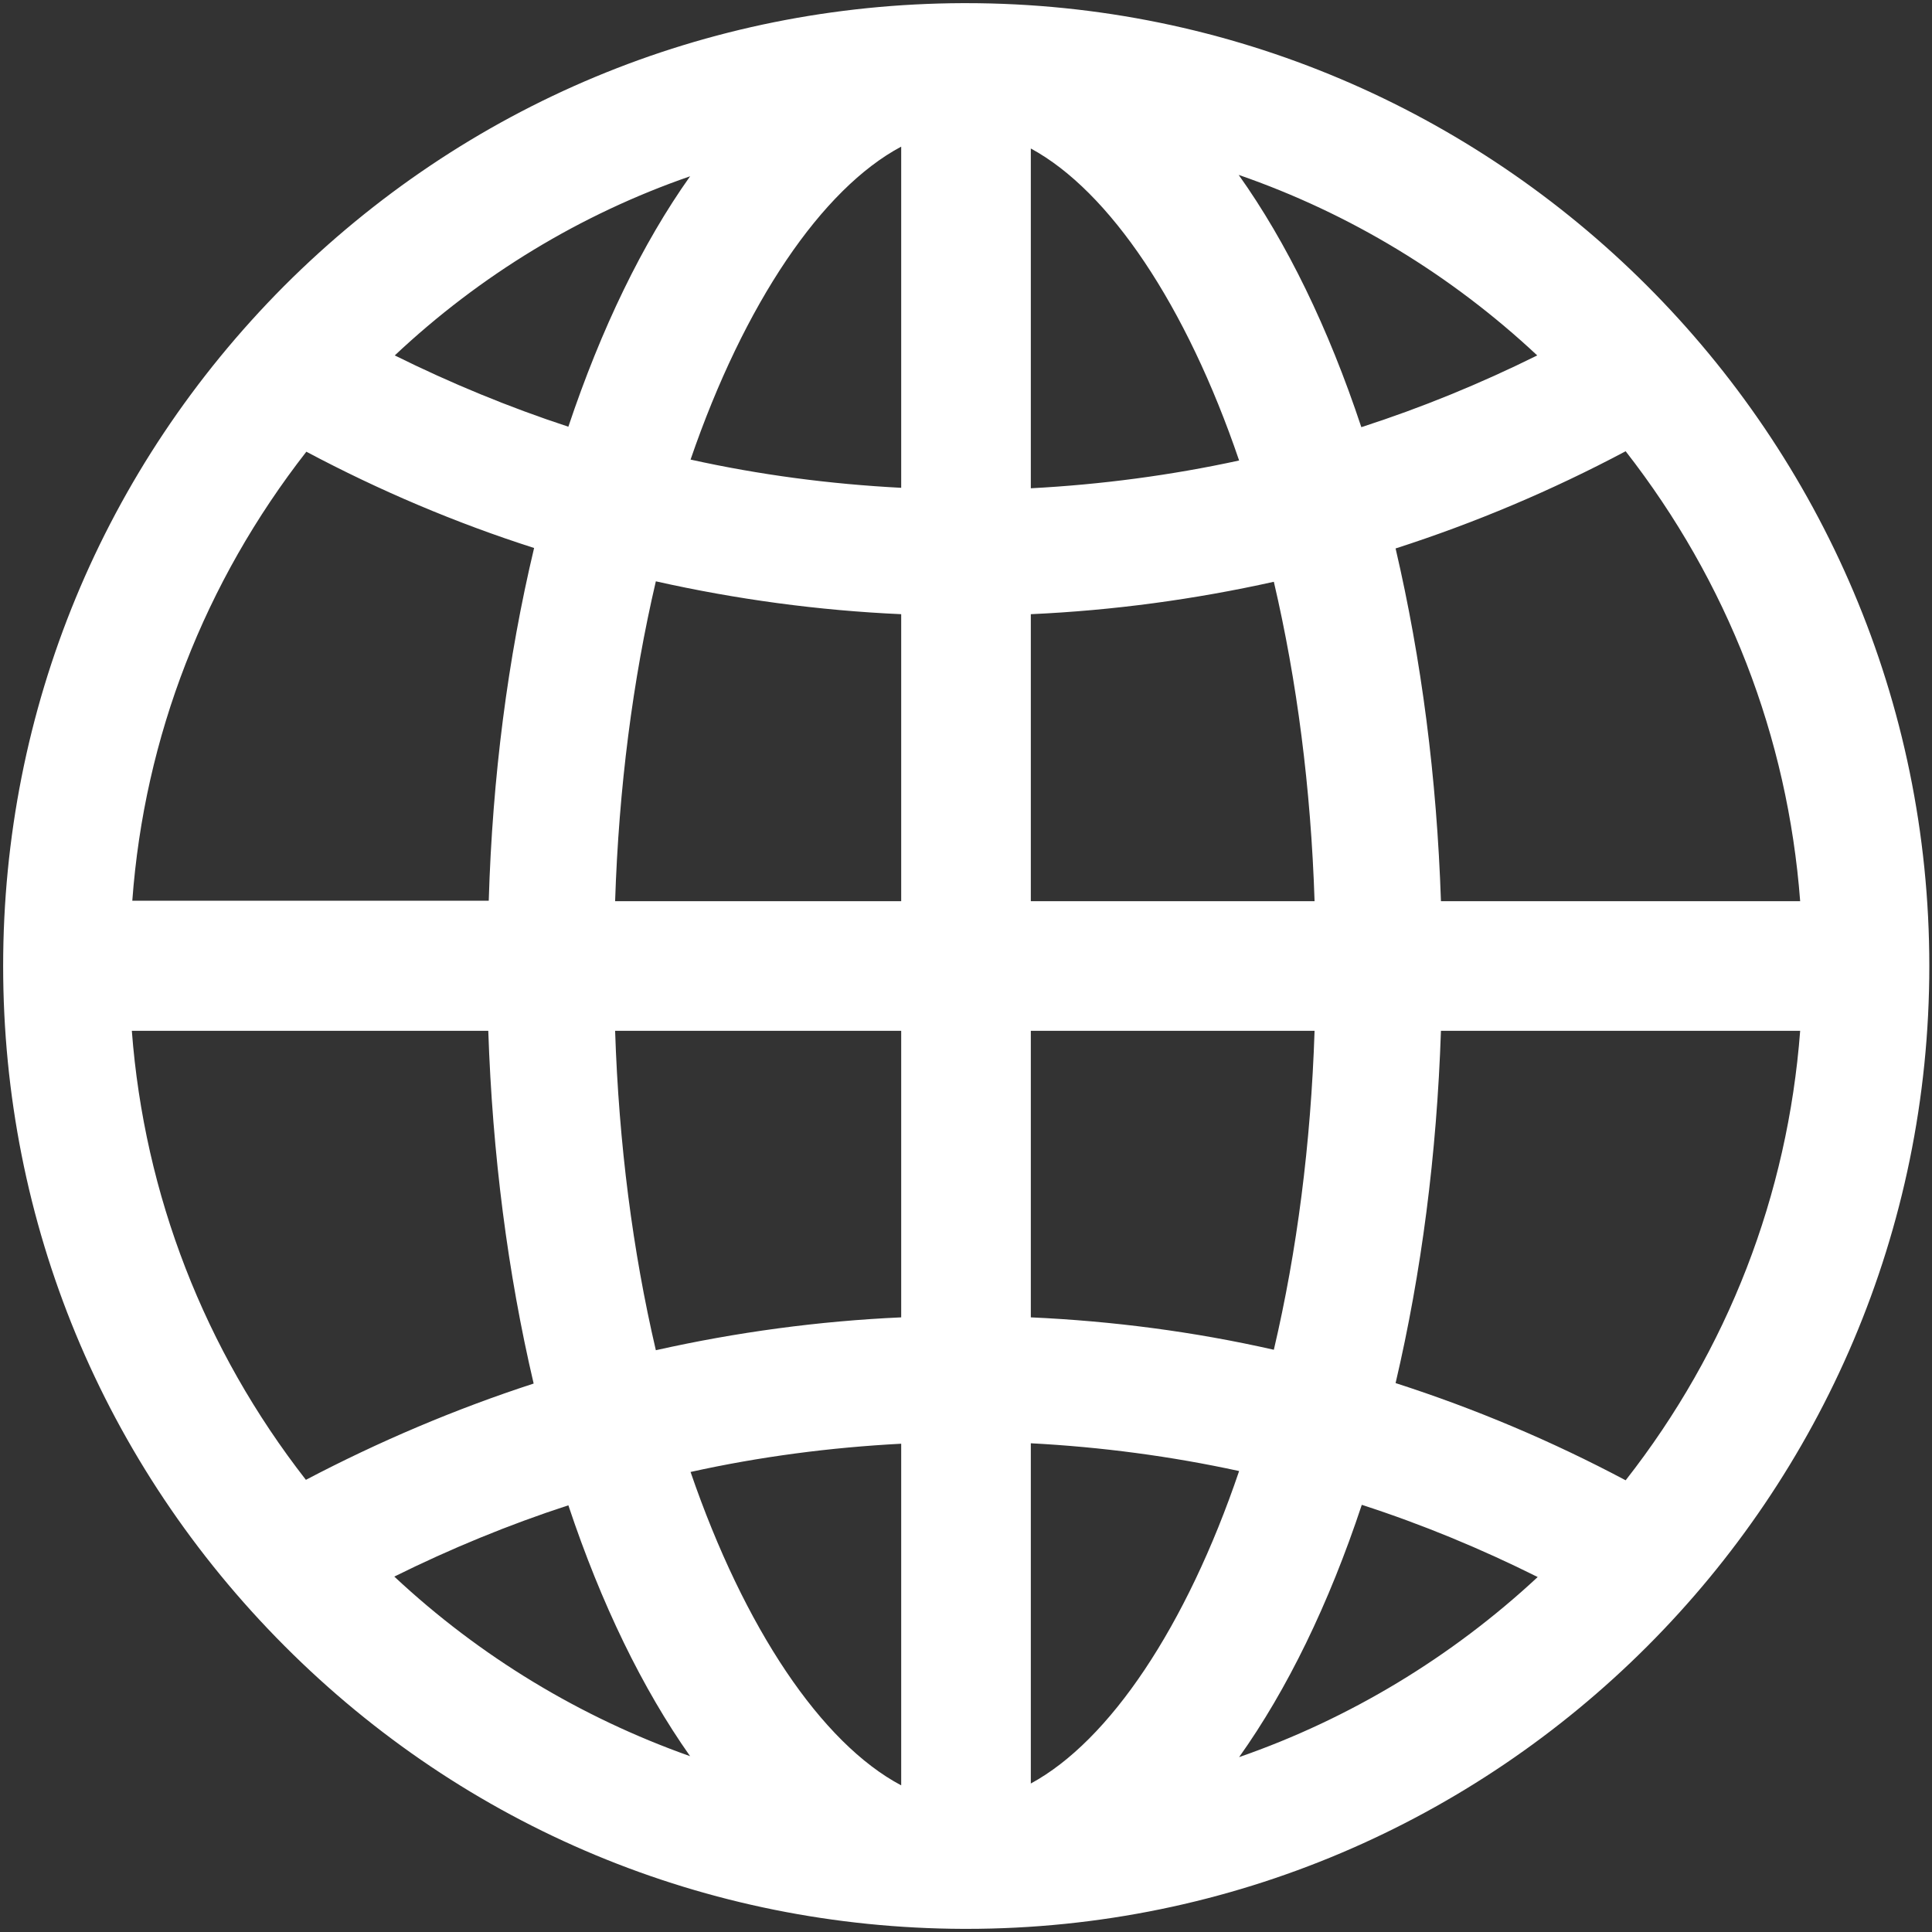 <?xml version="1.0" encoding="UTF-8"?> <svg xmlns="http://www.w3.org/2000/svg" width="186" height="186" viewBox="0 0 186 186" fill="none"><rect x="0" y="0" width="186" height="186" fill="#333333" stroke="none"/> <g clip-path="url(#clip0_326_1144)"> <path d="M93 0.303H92.688C67.999 0.392 44.824 10.063 27.354 27.533C9.929 45.047 0.303 68.266 0.303 93C0.303 117.734 9.929 140.953 27.399 158.468C44.824 175.938 68.043 185.609 92.733 185.698H93.045C144.162 185.698 185.742 144.118 185.742 93C185.742 41.883 144.118 0.303 93 0.303ZM173.308 86.761H138.725C138.324 74.862 136.853 63.498 134.358 52.802C141.978 50.35 149.376 47.231 156.507 43.443C166.311 56.01 172.105 70.895 173.308 86.761ZM86.761 86.761H59.219C59.576 75.842 60.913 65.503 63.141 55.966C70.895 57.704 78.784 58.773 86.761 59.13V86.761ZM86.761 99.24V126.826C78.828 127.182 70.895 128.252 63.141 129.99C60.913 120.453 59.576 110.114 59.219 99.24H86.761ZM99.24 99.24H126.558C126.202 110.114 124.865 120.453 122.637 129.946C114.971 128.207 107.128 127.182 99.24 126.826V99.24ZM99.24 86.761V59.13C107.172 58.773 115.016 57.704 122.637 56.01C124.865 65.547 126.202 75.842 126.558 86.761H99.24ZM147.995 34.218C142.513 36.936 136.853 39.254 131.06 41.125C127.895 31.588 123.885 23.343 119.25 16.837C129.946 20.536 139.705 26.463 147.995 34.218ZM119.294 44.334C112.743 45.76 106.014 46.651 99.24 47.008V14.296C106.816 18.397 114.214 29.404 119.294 44.334ZM86.761 14.118V46.963C79.898 46.607 73.124 45.716 66.483 44.245C71.653 29.182 79.14 18.174 86.761 14.118ZM66.439 16.971C61.849 23.433 57.882 31.633 54.718 41.081C49.014 39.209 43.398 36.892 38.006 34.218C46.206 26.508 55.877 20.625 66.439 16.971V16.971ZM29.494 43.487C36.535 47.231 43.888 50.35 51.42 52.757C48.88 63.408 47.409 74.817 47.053 86.716H12.737C13.895 70.94 19.689 56.055 29.494 43.487V43.487ZM12.692 99.24H47.008C47.409 111.139 48.88 122.548 51.376 133.199C43.844 135.65 36.49 138.77 29.449 142.469C19.689 129.946 13.895 115.06 12.692 99.24V99.24ZM37.961 151.783C43.354 149.109 48.969 146.792 54.718 144.92C57.882 154.412 61.849 162.568 66.439 169.075C55.877 165.331 46.206 159.493 37.961 151.783ZM66.483 141.711C73.124 140.24 79.942 139.349 86.761 138.992V171.882C79.096 167.827 71.653 156.774 66.483 141.711V141.711ZM99.24 171.704V138.948C106.014 139.304 112.743 140.196 119.294 141.622C114.214 156.596 106.816 167.604 99.24 171.704ZM119.294 169.164C123.929 162.657 127.94 154.412 131.104 144.875C136.898 146.747 142.602 149.109 148.039 151.827C139.75 159.537 129.946 165.465 119.294 169.164ZM156.507 142.513C149.376 138.725 141.978 135.605 134.358 133.154C136.853 122.503 138.324 111.139 138.725 99.24H173.308C172.105 115.06 166.356 129.946 156.507 142.513V142.513Z" fill="white"></path> </g> <defs> <clipPath id="clip0_326_1144"> <rect width="186" height="186" fill="white"></rect> </clipPath> </defs> </svg> 